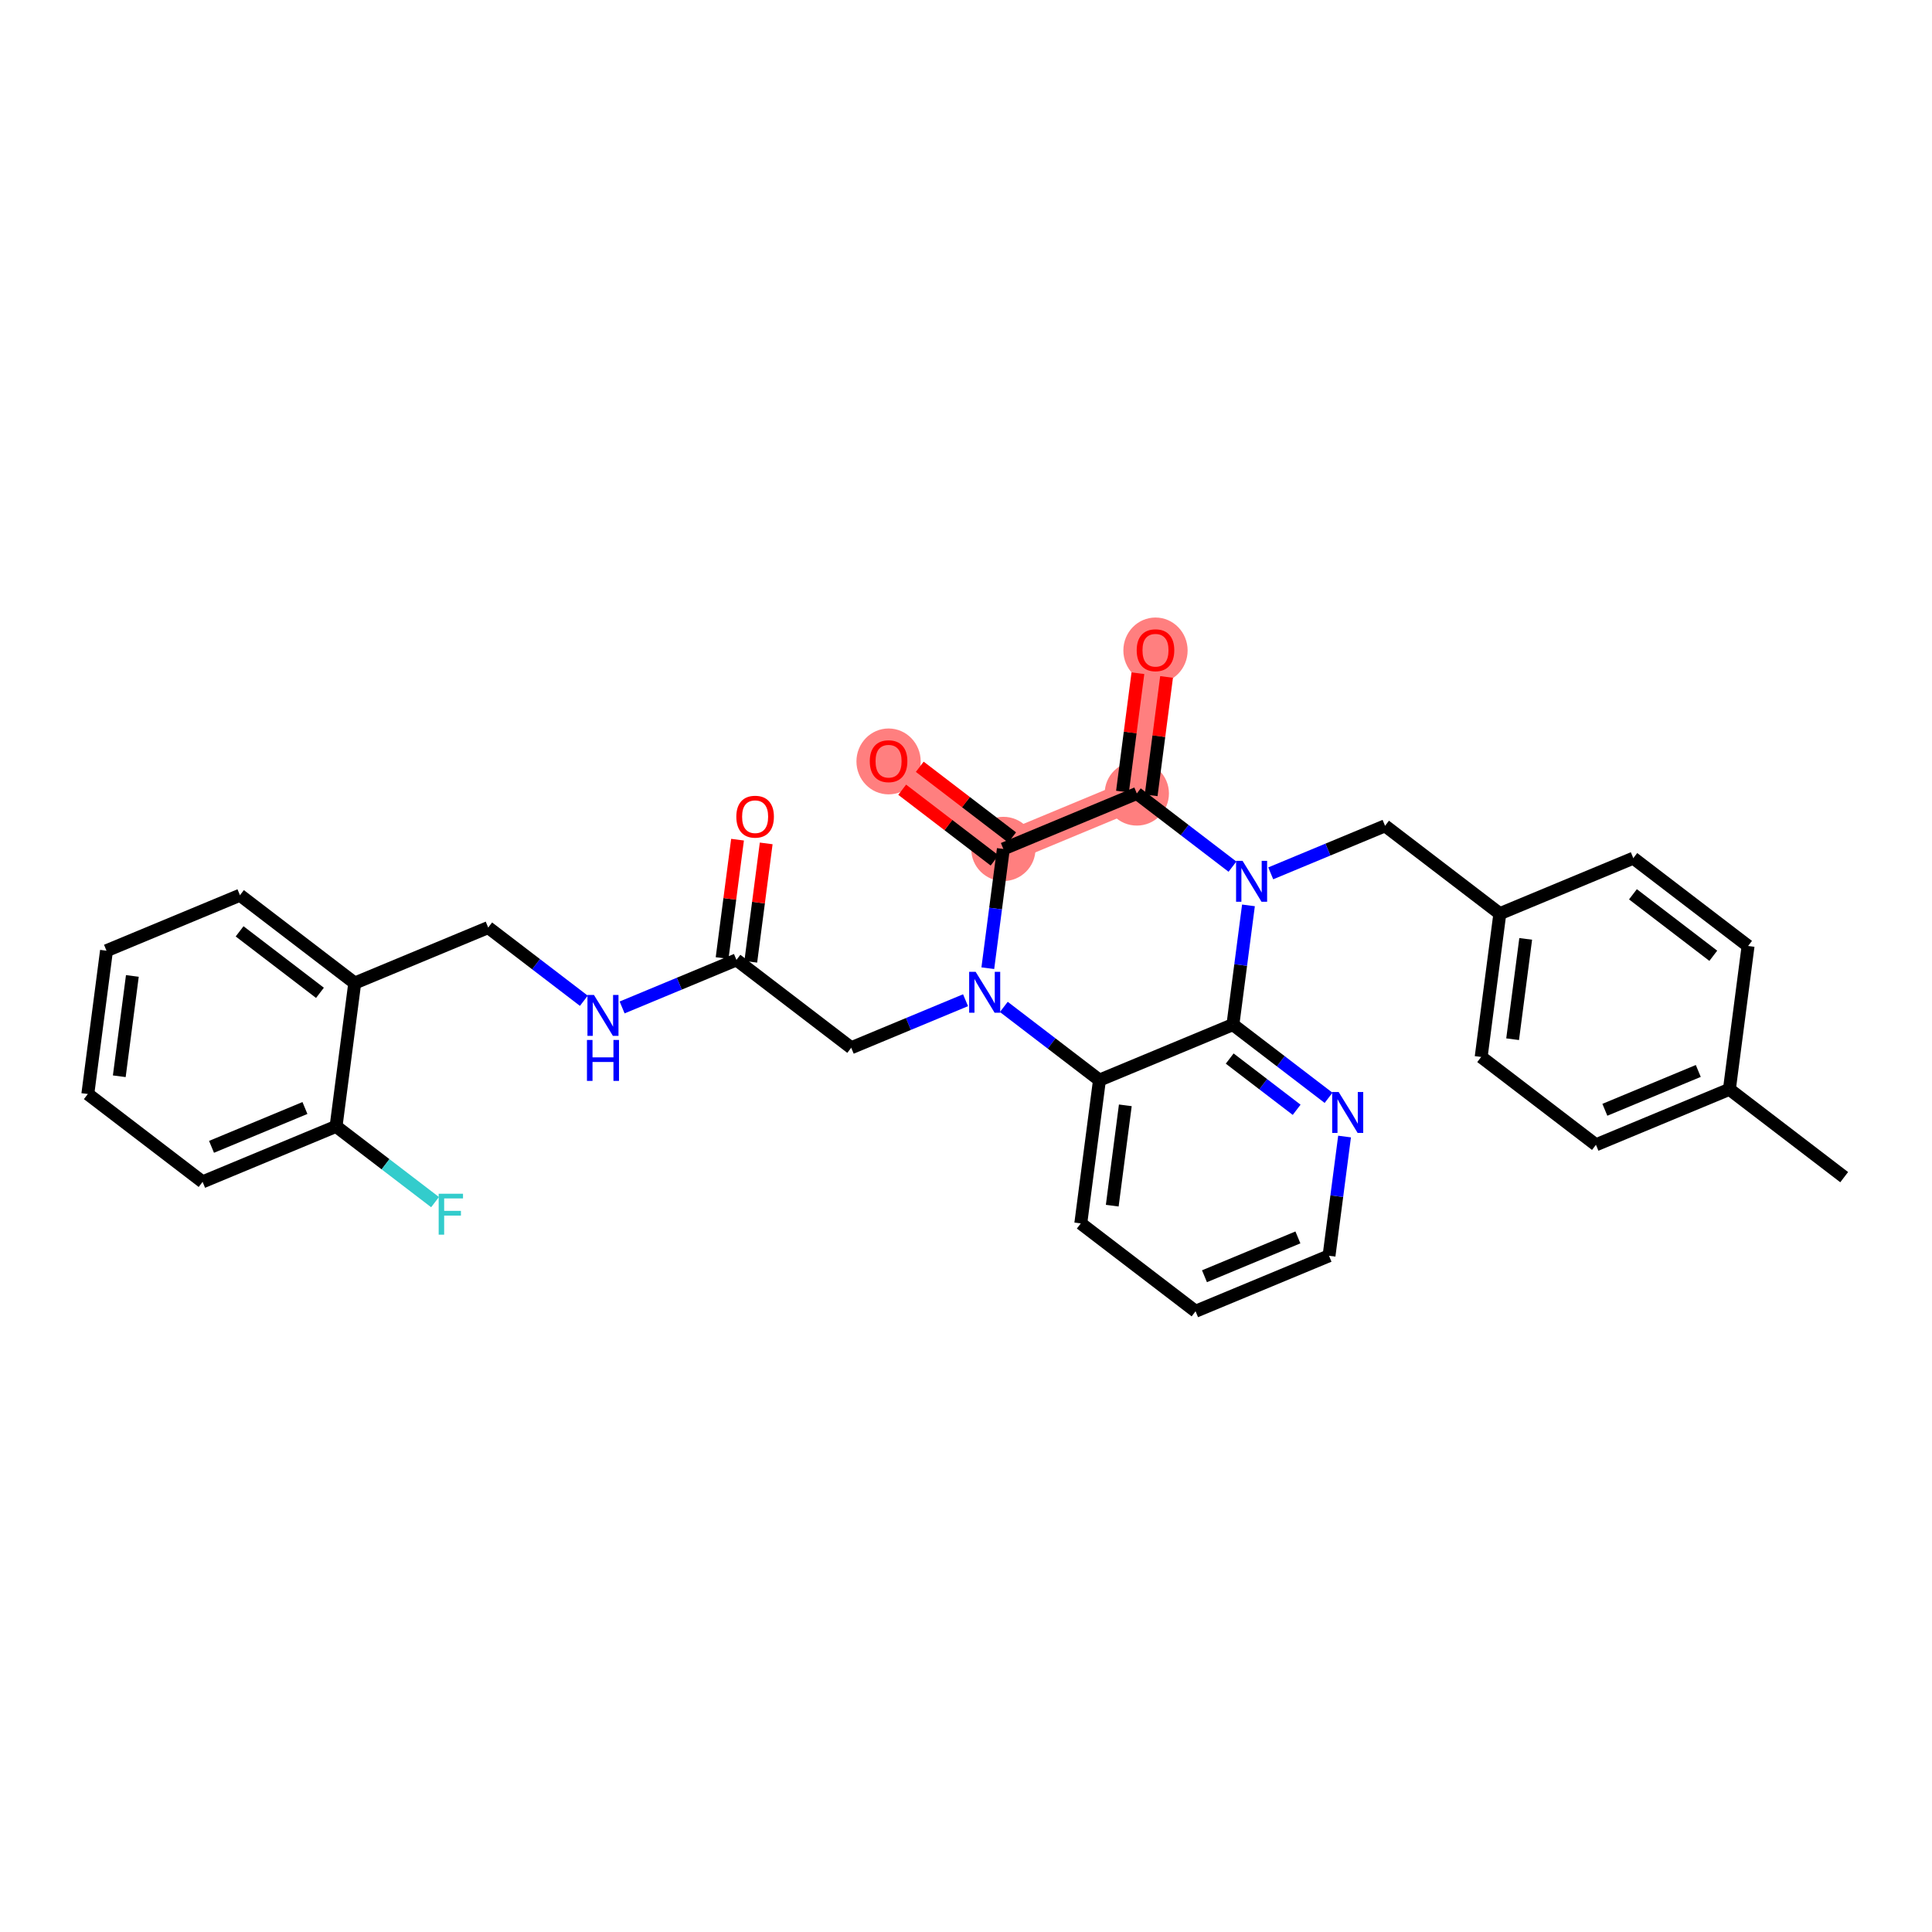 <?xml version='1.0' encoding='iso-8859-1'?>
<svg version='1.1' baseProfile='full'
              xmlns='http://www.w3.org/2000/svg'
                      xmlns:rdkit='http://www.rdkit.org/xml'
                      xmlns:xlink='http://www.w3.org/1999/xlink'
                  xml:space='preserve'
width='300px' height='300px' viewBox='0 0 300 300'>
<!-- END OF HEADER -->
<rect style='opacity:1.0;fill:#FFFFFF;stroke:none' width='300' height='300' x='0' y='0'> </rect>
<rect style='opacity:1.0;fill:#FFFFFF;stroke:none' width='300' height='300' x='0' y='0'> </rect>
<path d='M 176.524,123.208 L 179.424,100.953' style='fill:none;fill-rule:evenodd;stroke:#FF7F7F;stroke-width:4.8px;stroke-linecap:butt;stroke-linejoin:miter;stroke-opacity:1' />
<path d='M 176.524,123.208 L 155.801,131.824' style='fill:none;fill-rule:evenodd;stroke:#FF7F7F;stroke-width:4.8px;stroke-linecap:butt;stroke-linejoin:miter;stroke-opacity:1' />
<path d='M 155.801,131.824 L 137.977,118.185' style='fill:none;fill-rule:evenodd;stroke:#FF7F7F;stroke-width:4.8px;stroke-linecap:butt;stroke-linejoin:miter;stroke-opacity:1' />
<ellipse cx='176.524' cy='123.208' rx='4.489' ry='4.489'  style='fill:#FF7F7F;fill-rule:evenodd;stroke:#FF7F7F;stroke-width:1.0px;stroke-linecap:butt;stroke-linejoin:miter;stroke-opacity:1' />
<ellipse cx='179.424' cy='101.003' rx='4.489' ry='4.615'  style='fill:#FF7F7F;fill-rule:evenodd;stroke:#FF7F7F;stroke-width:1.0px;stroke-linecap:butt;stroke-linejoin:miter;stroke-opacity:1' />
<ellipse cx='155.801' cy='131.824' rx='4.489' ry='4.489'  style='fill:#FF7F7F;fill-rule:evenodd;stroke:#FF7F7F;stroke-width:1.0px;stroke-linecap:butt;stroke-linejoin:miter;stroke-opacity:1' />
<ellipse cx='137.977' cy='118.234' rx='4.489' ry='4.615'  style='fill:#FF7F7F;fill-rule:evenodd;stroke:#FF7F7F;stroke-width:1.0px;stroke-linecap:butt;stroke-linejoin:miter;stroke-opacity:1' />
<path class='bond-0 atom-0 atom-1' d='M 286.364,182.788 L 268.54,169.149' style='fill:none;fill-rule:evenodd;stroke:#000000;stroke-width:2.0px;stroke-linecap:butt;stroke-linejoin:miter;stroke-opacity:1' />
<path class='bond-1 atom-1 atom-2' d='M 268.54,169.149 L 247.817,177.765' style='fill:none;fill-rule:evenodd;stroke:#000000;stroke-width:2.0px;stroke-linecap:butt;stroke-linejoin:miter;stroke-opacity:1' />
<path class='bond-1 atom-1 atom-2' d='M 263.709,166.297 L 249.202,172.328' style='fill:none;fill-rule:evenodd;stroke:#000000;stroke-width:2.0px;stroke-linecap:butt;stroke-linejoin:miter;stroke-opacity:1' />
<path class='bond-31 atom-31 atom-1' d='M 271.441,146.894 L 268.54,169.149' style='fill:none;fill-rule:evenodd;stroke:#000000;stroke-width:2.0px;stroke-linecap:butt;stroke-linejoin:miter;stroke-opacity:1' />
<path class='bond-2 atom-2 atom-3' d='M 247.817,177.765 L 229.994,164.126' style='fill:none;fill-rule:evenodd;stroke:#000000;stroke-width:2.0px;stroke-linecap:butt;stroke-linejoin:miter;stroke-opacity:1' />
<path class='bond-3 atom-3 atom-4' d='M 229.994,164.126 L 232.894,141.871' style='fill:none;fill-rule:evenodd;stroke:#000000;stroke-width:2.0px;stroke-linecap:butt;stroke-linejoin:miter;stroke-opacity:1' />
<path class='bond-3 atom-3 atom-4' d='M 234.88,161.368 L 236.91,145.789' style='fill:none;fill-rule:evenodd;stroke:#000000;stroke-width:2.0px;stroke-linecap:butt;stroke-linejoin:miter;stroke-opacity:1' />
<path class='bond-4 atom-4 atom-5' d='M 232.894,141.871 L 215.071,128.232' style='fill:none;fill-rule:evenodd;stroke:#000000;stroke-width:2.0px;stroke-linecap:butt;stroke-linejoin:miter;stroke-opacity:1' />
<path class='bond-29 atom-4 atom-30' d='M 232.894,141.871 L 253.618,133.255' style='fill:none;fill-rule:evenodd;stroke:#000000;stroke-width:2.0px;stroke-linecap:butt;stroke-linejoin:miter;stroke-opacity:1' />
<path class='bond-5 atom-5 atom-6' d='M 215.071,128.232 L 206.195,131.922' style='fill:none;fill-rule:evenodd;stroke:#000000;stroke-width:2.0px;stroke-linecap:butt;stroke-linejoin:miter;stroke-opacity:1' />
<path class='bond-5 atom-5 atom-6' d='M 206.195,131.922 L 197.319,135.612' style='fill:none;fill-rule:evenodd;stroke:#0000FF;stroke-width:2.0px;stroke-linecap:butt;stroke-linejoin:miter;stroke-opacity:1' />
<path class='bond-6 atom-6 atom-7' d='M 191.376,134.573 L 183.95,128.891' style='fill:none;fill-rule:evenodd;stroke:#0000FF;stroke-width:2.0px;stroke-linecap:butt;stroke-linejoin:miter;stroke-opacity:1' />
<path class='bond-6 atom-6 atom-7' d='M 183.95,128.891 L 176.524,123.208' style='fill:none;fill-rule:evenodd;stroke:#000000;stroke-width:2.0px;stroke-linecap:butt;stroke-linejoin:miter;stroke-opacity:1' />
<path class='bond-32 atom-29 atom-6' d='M 191.447,159.102 L 192.654,149.844' style='fill:none;fill-rule:evenodd;stroke:#000000;stroke-width:2.0px;stroke-linecap:butt;stroke-linejoin:miter;stroke-opacity:1' />
<path class='bond-32 atom-29 atom-6' d='M 192.654,149.844 L 193.86,140.586' style='fill:none;fill-rule:evenodd;stroke:#0000FF;stroke-width:2.0px;stroke-linecap:butt;stroke-linejoin:miter;stroke-opacity:1' />
<path class='bond-7 atom-7 atom-8' d='M 178.75,123.498 L 179.947,114.308' style='fill:none;fill-rule:evenodd;stroke:#000000;stroke-width:2.0px;stroke-linecap:butt;stroke-linejoin:miter;stroke-opacity:1' />
<path class='bond-7 atom-7 atom-8' d='M 179.947,114.308 L 181.145,105.117' style='fill:none;fill-rule:evenodd;stroke:#FF0000;stroke-width:2.0px;stroke-linecap:butt;stroke-linejoin:miter;stroke-opacity:1' />
<path class='bond-7 atom-7 atom-8' d='M 174.299,122.918 L 175.496,113.728' style='fill:none;fill-rule:evenodd;stroke:#000000;stroke-width:2.0px;stroke-linecap:butt;stroke-linejoin:miter;stroke-opacity:1' />
<path class='bond-7 atom-7 atom-8' d='M 175.496,113.728 L 176.694,104.537' style='fill:none;fill-rule:evenodd;stroke:#FF0000;stroke-width:2.0px;stroke-linecap:butt;stroke-linejoin:miter;stroke-opacity:1' />
<path class='bond-8 atom-7 atom-9' d='M 176.524,123.208 L 155.801,131.824' style='fill:none;fill-rule:evenodd;stroke:#000000;stroke-width:2.0px;stroke-linecap:butt;stroke-linejoin:miter;stroke-opacity:1' />
<path class='bond-9 atom-9 atom-10' d='M 157.165,130.042 L 149.992,124.553' style='fill:none;fill-rule:evenodd;stroke:#000000;stroke-width:2.0px;stroke-linecap:butt;stroke-linejoin:miter;stroke-opacity:1' />
<path class='bond-9 atom-9 atom-10' d='M 149.992,124.553 L 142.82,119.064' style='fill:none;fill-rule:evenodd;stroke:#FF0000;stroke-width:2.0px;stroke-linecap:butt;stroke-linejoin:miter;stroke-opacity:1' />
<path class='bond-9 atom-9 atom-10' d='M 154.437,133.606 L 147.264,128.118' style='fill:none;fill-rule:evenodd;stroke:#000000;stroke-width:2.0px;stroke-linecap:butt;stroke-linejoin:miter;stroke-opacity:1' />
<path class='bond-9 atom-9 atom-10' d='M 147.264,128.118 L 140.092,122.629' style='fill:none;fill-rule:evenodd;stroke:#FF0000;stroke-width:2.0px;stroke-linecap:butt;stroke-linejoin:miter;stroke-opacity:1' />
<path class='bond-10 atom-9 atom-11' d='M 155.801,131.824 L 154.594,141.082' style='fill:none;fill-rule:evenodd;stroke:#000000;stroke-width:2.0px;stroke-linecap:butt;stroke-linejoin:miter;stroke-opacity:1' />
<path class='bond-10 atom-9 atom-11' d='M 154.594,141.082 L 153.388,150.34' style='fill:none;fill-rule:evenodd;stroke:#0000FF;stroke-width:2.0px;stroke-linecap:butt;stroke-linejoin:miter;stroke-opacity:1' />
<path class='bond-11 atom-11 atom-12' d='M 149.929,155.314 L 141.053,159.004' style='fill:none;fill-rule:evenodd;stroke:#0000FF;stroke-width:2.0px;stroke-linecap:butt;stroke-linejoin:miter;stroke-opacity:1' />
<path class='bond-11 atom-11 atom-12' d='M 141.053,159.004 L 132.177,162.695' style='fill:none;fill-rule:evenodd;stroke:#000000;stroke-width:2.0px;stroke-linecap:butt;stroke-linejoin:miter;stroke-opacity:1' />
<path class='bond-23 atom-11 atom-24' d='M 155.872,156.353 L 163.298,162.035' style='fill:none;fill-rule:evenodd;stroke:#0000FF;stroke-width:2.0px;stroke-linecap:butt;stroke-linejoin:miter;stroke-opacity:1' />
<path class='bond-23 atom-11 atom-24' d='M 163.298,162.035 L 170.724,167.718' style='fill:none;fill-rule:evenodd;stroke:#000000;stroke-width:2.0px;stroke-linecap:butt;stroke-linejoin:miter;stroke-opacity:1' />
<path class='bond-12 atom-12 atom-13' d='M 132.177,162.695 L 114.354,149.055' style='fill:none;fill-rule:evenodd;stroke:#000000;stroke-width:2.0px;stroke-linecap:butt;stroke-linejoin:miter;stroke-opacity:1' />
<path class='bond-13 atom-13 atom-14' d='M 116.579,149.345 L 117.777,140.155' style='fill:none;fill-rule:evenodd;stroke:#000000;stroke-width:2.0px;stroke-linecap:butt;stroke-linejoin:miter;stroke-opacity:1' />
<path class='bond-13 atom-13 atom-14' d='M 117.777,140.155 L 118.975,130.964' style='fill:none;fill-rule:evenodd;stroke:#FF0000;stroke-width:2.0px;stroke-linecap:butt;stroke-linejoin:miter;stroke-opacity:1' />
<path class='bond-13 atom-13 atom-14' d='M 112.128,148.765 L 113.326,139.575' style='fill:none;fill-rule:evenodd;stroke:#000000;stroke-width:2.0px;stroke-linecap:butt;stroke-linejoin:miter;stroke-opacity:1' />
<path class='bond-13 atom-13 atom-14' d='M 113.326,139.575 L 114.524,130.384' style='fill:none;fill-rule:evenodd;stroke:#FF0000;stroke-width:2.0px;stroke-linecap:butt;stroke-linejoin:miter;stroke-opacity:1' />
<path class='bond-14 atom-13 atom-15' d='M 114.354,149.055 L 105.478,152.746' style='fill:none;fill-rule:evenodd;stroke:#000000;stroke-width:2.0px;stroke-linecap:butt;stroke-linejoin:miter;stroke-opacity:1' />
<path class='bond-14 atom-13 atom-15' d='M 105.478,152.746 L 96.602,156.436' style='fill:none;fill-rule:evenodd;stroke:#0000FF;stroke-width:2.0px;stroke-linecap:butt;stroke-linejoin:miter;stroke-opacity:1' />
<path class='bond-15 atom-15 atom-16' d='M 90.659,155.397 L 83.233,149.715' style='fill:none;fill-rule:evenodd;stroke:#0000FF;stroke-width:2.0px;stroke-linecap:butt;stroke-linejoin:miter;stroke-opacity:1' />
<path class='bond-15 atom-15 atom-16' d='M 83.233,149.715 L 75.807,144.032' style='fill:none;fill-rule:evenodd;stroke:#000000;stroke-width:2.0px;stroke-linecap:butt;stroke-linejoin:miter;stroke-opacity:1' />
<path class='bond-16 atom-16 atom-17' d='M 75.807,144.032 L 55.083,152.648' style='fill:none;fill-rule:evenodd;stroke:#000000;stroke-width:2.0px;stroke-linecap:butt;stroke-linejoin:miter;stroke-opacity:1' />
<path class='bond-17 atom-17 atom-18' d='M 55.083,152.648 L 37.26,139.009' style='fill:none;fill-rule:evenodd;stroke:#000000;stroke-width:2.0px;stroke-linecap:butt;stroke-linejoin:miter;stroke-opacity:1' />
<path class='bond-17 atom-17 atom-18' d='M 49.682,154.166 L 37.206,144.619' style='fill:none;fill-rule:evenodd;stroke:#000000;stroke-width:2.0px;stroke-linecap:butt;stroke-linejoin:miter;stroke-opacity:1' />
<path class='bond-33 atom-22 atom-17' d='M 52.183,174.903 L 55.083,152.648' style='fill:none;fill-rule:evenodd;stroke:#000000;stroke-width:2.0px;stroke-linecap:butt;stroke-linejoin:miter;stroke-opacity:1' />
<path class='bond-18 atom-18 atom-19' d='M 37.26,139.009 L 16.537,147.624' style='fill:none;fill-rule:evenodd;stroke:#000000;stroke-width:2.0px;stroke-linecap:butt;stroke-linejoin:miter;stroke-opacity:1' />
<path class='bond-19 atom-19 atom-20' d='M 16.537,147.624 L 13.636,169.879' style='fill:none;fill-rule:evenodd;stroke:#000000;stroke-width:2.0px;stroke-linecap:butt;stroke-linejoin:miter;stroke-opacity:1' />
<path class='bond-19 atom-19 atom-20' d='M 20.553,151.543 L 18.522,167.121' style='fill:none;fill-rule:evenodd;stroke:#000000;stroke-width:2.0px;stroke-linecap:butt;stroke-linejoin:miter;stroke-opacity:1' />
<path class='bond-20 atom-20 atom-21' d='M 13.636,169.879 L 31.46,183.518' style='fill:none;fill-rule:evenodd;stroke:#000000;stroke-width:2.0px;stroke-linecap:butt;stroke-linejoin:miter;stroke-opacity:1' />
<path class='bond-21 atom-21 atom-22' d='M 31.46,183.518 L 52.183,174.903' style='fill:none;fill-rule:evenodd;stroke:#000000;stroke-width:2.0px;stroke-linecap:butt;stroke-linejoin:miter;stroke-opacity:1' />
<path class='bond-21 atom-21 atom-22' d='M 32.845,178.081 L 47.351,172.05' style='fill:none;fill-rule:evenodd;stroke:#000000;stroke-width:2.0px;stroke-linecap:butt;stroke-linejoin:miter;stroke-opacity:1' />
<path class='bond-22 atom-22 atom-23' d='M 52.183,174.903 L 59.869,180.785' style='fill:none;fill-rule:evenodd;stroke:#000000;stroke-width:2.0px;stroke-linecap:butt;stroke-linejoin:miter;stroke-opacity:1' />
<path class='bond-22 atom-22 atom-23' d='M 59.869,180.785 L 67.555,186.666' style='fill:none;fill-rule:evenodd;stroke:#33CCCC;stroke-width:2.0px;stroke-linecap:butt;stroke-linejoin:miter;stroke-opacity:1' />
<path class='bond-24 atom-24 atom-25' d='M 170.724,167.718 L 167.823,189.973' style='fill:none;fill-rule:evenodd;stroke:#000000;stroke-width:2.0px;stroke-linecap:butt;stroke-linejoin:miter;stroke-opacity:1' />
<path class='bond-24 atom-24 atom-25' d='M 174.739,171.636 L 172.709,187.215' style='fill:none;fill-rule:evenodd;stroke:#000000;stroke-width:2.0px;stroke-linecap:butt;stroke-linejoin:miter;stroke-opacity:1' />
<path class='bond-34 atom-29 atom-24' d='M 191.447,159.102 L 170.724,167.718' style='fill:none;fill-rule:evenodd;stroke:#000000;stroke-width:2.0px;stroke-linecap:butt;stroke-linejoin:miter;stroke-opacity:1' />
<path class='bond-25 atom-25 atom-26' d='M 167.823,189.973 L 185.646,203.612' style='fill:none;fill-rule:evenodd;stroke:#000000;stroke-width:2.0px;stroke-linecap:butt;stroke-linejoin:miter;stroke-opacity:1' />
<path class='bond-26 atom-26 atom-27' d='M 185.646,203.612 L 206.37,194.997' style='fill:none;fill-rule:evenodd;stroke:#000000;stroke-width:2.0px;stroke-linecap:butt;stroke-linejoin:miter;stroke-opacity:1' />
<path class='bond-26 atom-26 atom-27' d='M 187.032,198.175 L 201.538,192.144' style='fill:none;fill-rule:evenodd;stroke:#000000;stroke-width:2.0px;stroke-linecap:butt;stroke-linejoin:miter;stroke-opacity:1' />
<path class='bond-27 atom-27 atom-28' d='M 206.37,194.997 L 207.576,185.739' style='fill:none;fill-rule:evenodd;stroke:#000000;stroke-width:2.0px;stroke-linecap:butt;stroke-linejoin:miter;stroke-opacity:1' />
<path class='bond-27 atom-27 atom-28' d='M 207.576,185.739 L 208.783,176.481' style='fill:none;fill-rule:evenodd;stroke:#0000FF;stroke-width:2.0px;stroke-linecap:butt;stroke-linejoin:miter;stroke-opacity:1' />
<path class='bond-28 atom-28 atom-29' d='M 206.299,170.468 L 198.873,164.785' style='fill:none;fill-rule:evenodd;stroke:#0000FF;stroke-width:2.0px;stroke-linecap:butt;stroke-linejoin:miter;stroke-opacity:1' />
<path class='bond-28 atom-28 atom-29' d='M 198.873,164.785 L 191.447,159.102' style='fill:none;fill-rule:evenodd;stroke:#000000;stroke-width:2.0px;stroke-linecap:butt;stroke-linejoin:miter;stroke-opacity:1' />
<path class='bond-28 atom-28 atom-29' d='M 201.343,172.328 L 196.145,168.35' style='fill:none;fill-rule:evenodd;stroke:#0000FF;stroke-width:2.0px;stroke-linecap:butt;stroke-linejoin:miter;stroke-opacity:1' />
<path class='bond-28 atom-28 atom-29' d='M 196.145,168.35 L 190.947,164.372' style='fill:none;fill-rule:evenodd;stroke:#000000;stroke-width:2.0px;stroke-linecap:butt;stroke-linejoin:miter;stroke-opacity:1' />
<path class='bond-30 atom-30 atom-31' d='M 253.618,133.255 L 271.441,146.894' style='fill:none;fill-rule:evenodd;stroke:#000000;stroke-width:2.0px;stroke-linecap:butt;stroke-linejoin:miter;stroke-opacity:1' />
<path class='bond-30 atom-30 atom-31' d='M 253.563,138.866 L 266.039,148.413' style='fill:none;fill-rule:evenodd;stroke:#000000;stroke-width:2.0px;stroke-linecap:butt;stroke-linejoin:miter;stroke-opacity:1' />
<path  class='atom-6' d='M 192.942 133.669
L 195.025 137.036
Q 195.232 137.368, 195.564 137.97
Q 195.896 138.571, 195.914 138.607
L 195.914 133.669
L 196.758 133.669
L 196.758 140.025
L 195.887 140.025
L 193.652 136.345
Q 193.391 135.914, 193.113 135.42
Q 192.844 134.926, 192.763 134.774
L 192.763 140.025
L 191.937 140.025
L 191.937 133.669
L 192.942 133.669
' fill='#0000FF'/>
<path  class='atom-8' d='M 176.507 100.971
Q 176.507 99.445, 177.261 98.592
Q 178.015 97.739, 179.424 97.739
Q 180.834 97.739, 181.588 98.592
Q 182.342 99.445, 182.342 100.971
Q 182.342 102.515, 181.579 103.395
Q 180.816 104.266, 179.424 104.266
Q 178.024 104.266, 177.261 103.395
Q 176.507 102.524, 176.507 100.971
M 179.424 103.548
Q 180.394 103.548, 180.915 102.901
Q 181.444 102.246, 181.444 100.971
Q 181.444 99.723, 180.915 99.095
Q 180.394 98.458, 179.424 98.458
Q 178.455 98.458, 177.925 99.086
Q 177.405 99.714, 177.405 100.971
Q 177.405 102.255, 177.925 102.901
Q 178.455 103.548, 179.424 103.548
' fill='#FF0000'/>
<path  class='atom-10' d='M 135.06 118.203
Q 135.06 116.677, 135.814 115.824
Q 136.568 114.971, 137.977 114.971
Q 139.387 114.971, 140.141 115.824
Q 140.895 116.677, 140.895 118.203
Q 140.895 119.747, 140.132 120.627
Q 139.369 121.497, 137.977 121.497
Q 136.577 121.497, 135.814 120.627
Q 135.06 119.756, 135.06 118.203
M 137.977 120.779
Q 138.947 120.779, 139.468 120.133
Q 139.997 119.477, 139.997 118.203
Q 139.997 116.955, 139.468 116.326
Q 138.947 115.689, 137.977 115.689
Q 137.008 115.689, 136.478 116.317
Q 135.958 116.946, 135.958 118.203
Q 135.958 119.486, 136.478 120.133
Q 137.008 120.779, 137.977 120.779
' fill='#FF0000'/>
<path  class='atom-11' d='M 151.495 150.901
L 153.578 154.267
Q 153.785 154.6, 154.117 155.201
Q 154.449 155.803, 154.467 155.838
L 154.467 150.901
L 155.311 150.901
L 155.311 157.257
L 154.44 157.257
L 152.205 153.576
Q 151.944 153.145, 151.666 152.652
Q 151.397 152.158, 151.316 152.005
L 151.316 157.257
L 150.49 157.257
L 150.49 150.901
L 151.495 150.901
' fill='#0000FF'/>
<path  class='atom-14' d='M 114.336 126.818
Q 114.336 125.292, 115.09 124.439
Q 115.844 123.587, 117.254 123.587
Q 118.663 123.587, 119.417 124.439
Q 120.171 125.292, 120.171 126.818
Q 120.171 128.363, 119.408 129.242
Q 118.645 130.113, 117.254 130.113
Q 115.853 130.113, 115.09 129.242
Q 114.336 128.372, 114.336 126.818
M 117.254 129.395
Q 118.223 129.395, 118.744 128.749
Q 119.274 128.093, 119.274 126.818
Q 119.274 125.571, 118.744 124.942
Q 118.223 124.305, 117.254 124.305
Q 116.284 124.305, 115.755 124.933
Q 115.234 125.562, 115.234 126.818
Q 115.234 128.102, 115.755 128.749
Q 116.284 129.395, 117.254 129.395
' fill='#FF0000'/>
<path  class='atom-15' d='M 92.225 154.493
L 94.308 157.86
Q 94.514 158.192, 94.847 158.793
Q 95.179 159.395, 95.197 159.431
L 95.197 154.493
L 96.04 154.493
L 96.04 160.849
L 95.17 160.849
L 92.934 157.168
Q 92.674 156.738, 92.396 156.244
Q 92.126 155.75, 92.046 155.597
L 92.046 160.849
L 91.22 160.849
L 91.22 154.493
L 92.225 154.493
' fill='#0000FF'/>
<path  class='atom-15' d='M 91.143 161.485
L 92.005 161.485
L 92.005 164.187
L 95.255 164.187
L 95.255 161.485
L 96.117 161.485
L 96.117 167.841
L 95.255 167.841
L 95.255 164.905
L 92.005 164.905
L 92.005 167.841
L 91.143 167.841
L 91.143 161.485
' fill='#0000FF'/>
<path  class='atom-23' d='M 68.117 185.364
L 71.896 185.364
L 71.896 186.091
L 68.969 186.091
L 68.969 188.021
L 71.573 188.021
L 71.573 188.757
L 68.969 188.757
L 68.969 191.72
L 68.117 191.72
L 68.117 185.364
' fill='#33CCCC'/>
<path  class='atom-28' d='M 207.865 169.564
L 209.948 172.93
Q 210.154 173.262, 210.487 173.864
Q 210.819 174.465, 210.837 174.501
L 210.837 169.564
L 211.681 169.564
L 211.681 175.92
L 210.81 175.92
L 208.574 172.239
Q 208.314 171.808, 208.036 171.314
Q 207.767 170.82, 207.686 170.668
L 207.686 175.92
L 206.86 175.92
L 206.86 169.564
L 207.865 169.564
' fill='#0000FF'/>
</svg>

